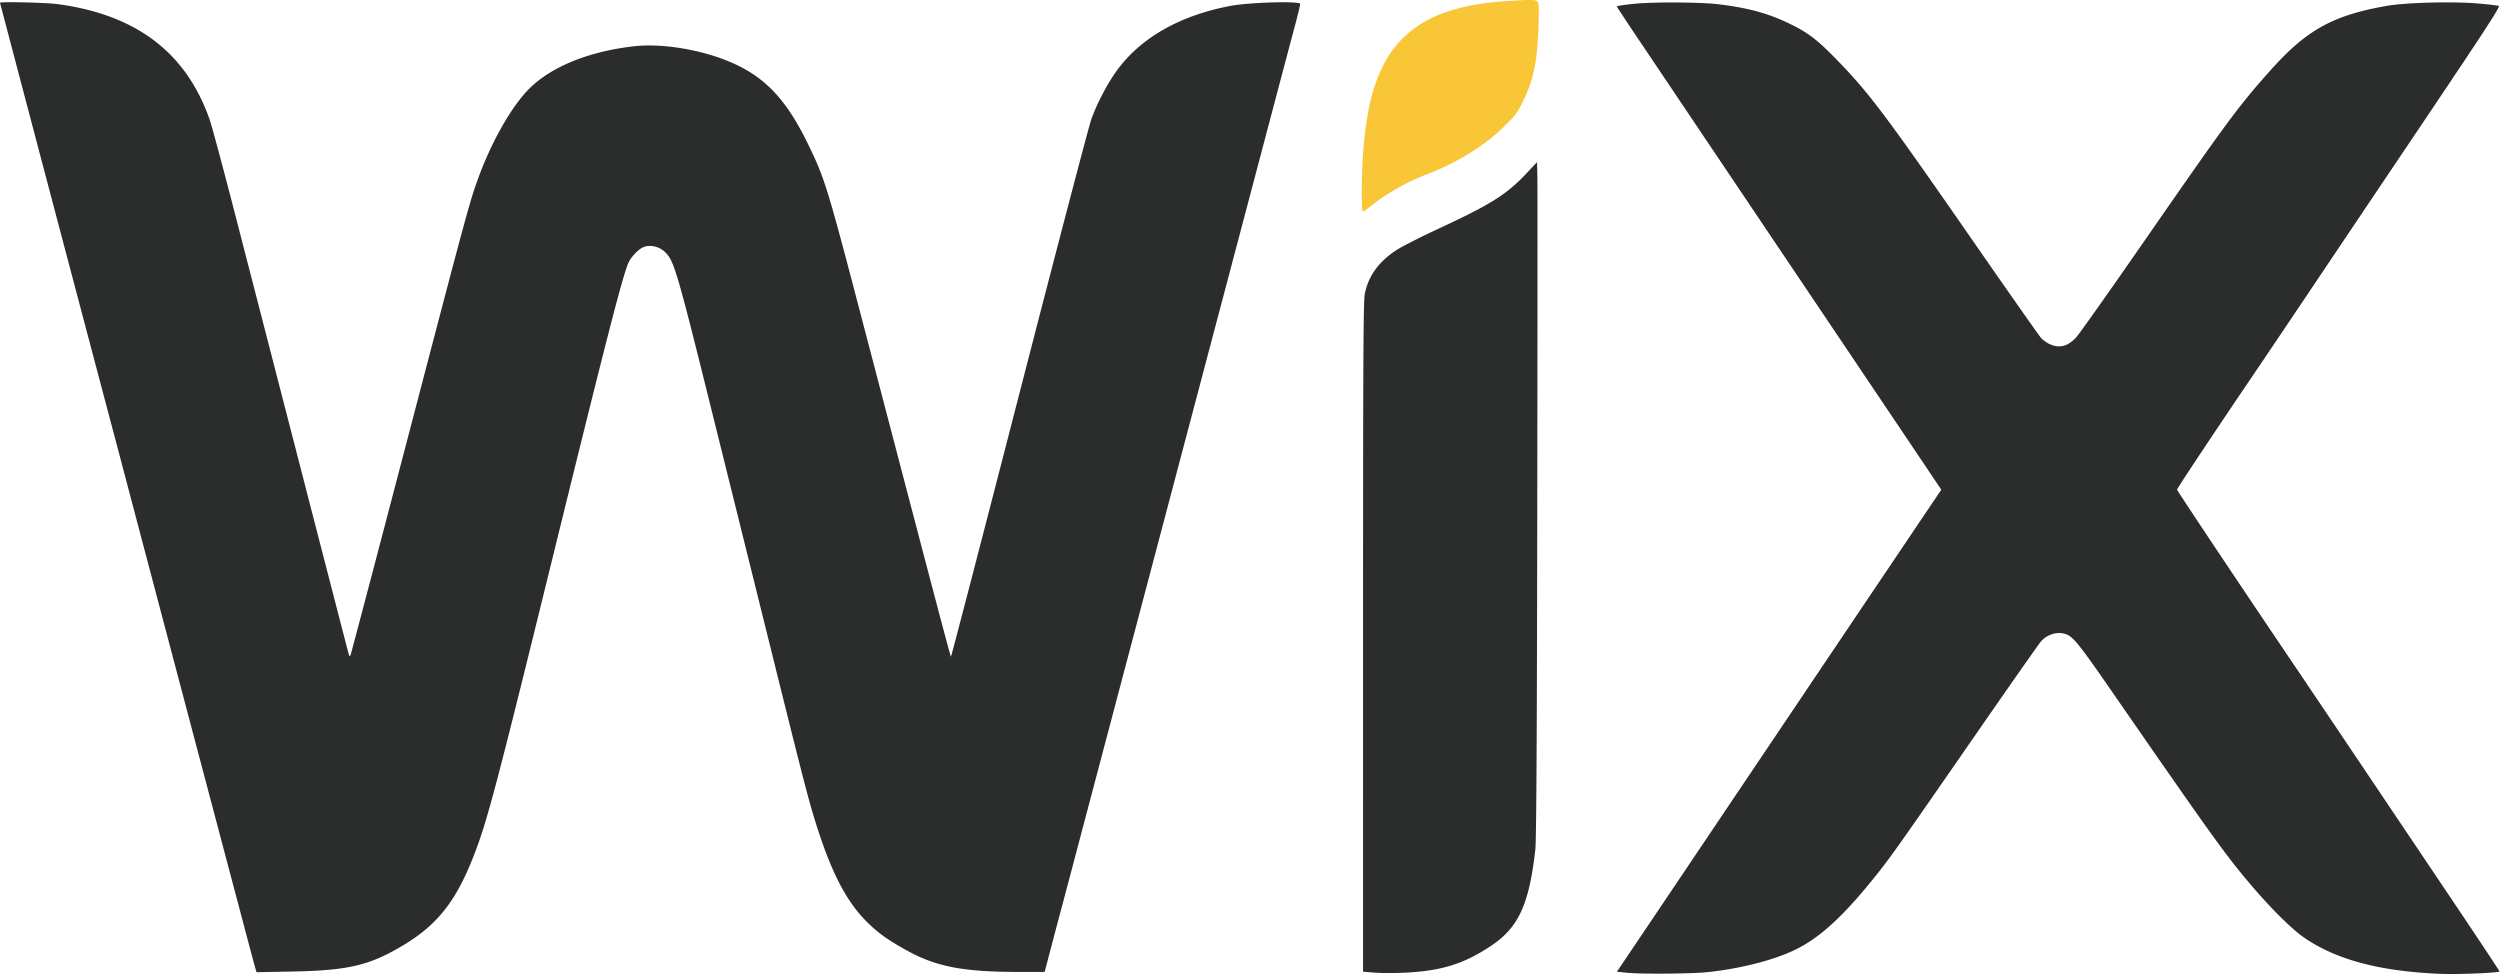 <?xml version="1.0" encoding="UTF-8"?> <svg xmlns="http://www.w3.org/2000/svg" width="154" height="60" fill="none"> <path fill-rule="evenodd" clip-rule="evenodd" d="M7.505 28.575A17934.239 17934.239 0 0 1 0 .172c0-.08 2.845-.014 3.56.083 4.837.654 7.895 2.974 9.349 7.093.13.367.846 3.03 1.591 5.919l4.11 15.927c1.516 5.872 2.793 10.816 2.839 10.986.072.267.092.288.15.154.036-.085 1.582-5.951 3.435-13.036 3.739-14.288 3.891-14.853 4.412-16.286.842-2.32 2.101-4.52 3.201-5.594 1.373-1.34 3.687-2.264 6.432-2.57 1.733-.193 4.193.222 5.997 1.012 2.074.908 3.365 2.282 4.684 4.986 1.044 2.142 1.187 2.604 3.31 10.715 4.56 17.42 5.475 20.889 5.51 20.889.021 0 1.916-7.286 4.21-16.19 2.294-8.903 4.291-16.519 4.438-16.923.348-.961.982-2.176 1.54-2.95 1.473-2.045 3.89-3.43 7.028-4.024 1.164-.221 4.297-.308 4.297-.12 0 .067-.138.637-.305 1.267-.37 1.389-1.233 4.646-1.514 5.711a310808.243 310808.243 0 0 1-11.888 44.95c-.426 1.618-.873 3.306-.994 3.753-.12.447-.404 1.517-.63 2.38l-.413 1.566h-1.677c-3.305 0-4.997-.324-6.762-1.295-1.195-.657-1.802-1.088-2.483-1.761-1.23-1.215-2.127-2.893-3.038-5.687-.526-1.613-.798-2.657-2.96-11.373L43.79 25.093c-2.096-8.443-2.274-9.046-2.828-9.57-.394-.371-.985-.482-1.404-.262-.266.14-.66.556-.814.862-.343.682-1.28 4.313-4.737 18.37-3.45 14.022-3.984 16.045-4.794 18.143-1.104 2.857-2.246 4.317-4.38 5.596-2.079 1.245-3.38 1.55-6.892 1.616l-2.14.04-.118-.415c-.065-.228-.384-1.425-.71-2.66a28416.126 28416.126 0 0 1-7.47-28.24zM99.593.406c0-.042.466-.114 1.161-.18 1.156-.11 3.989-.093 5.046.03 1.884.221 3.146.568 4.511 1.239 1.083.532 1.631.953 2.79 2.14 2.013 2.061 2.984 3.35 8.292 11.002 2.277 3.283 4.232 6.069 4.345 6.191.113.123.344.287.514.366.602.278 1.107.153 1.635-.405.176-.186 2.105-2.914 4.287-6.063 5.042-7.274 5.715-8.185 7.692-10.4 2.211-2.477 3.829-3.376 7.125-3.959 1.213-.214 4.117-.29 5.711-.148.604.053 1.156.119 1.225.145.1.039-.797 1.421-4.322 6.664-2.446 3.638-5.652 8.408-7.123 10.599a2256.143 2256.143 0 0 1-3.384 5.029c-2.57 3.788-4.991 7.428-4.991 7.503 0 .072 4.022 6.096 7.854 11.761.474.703 1.869 2.774 3.098 4.604l5.586 8.31c1.844 2.74 3.34 4.994 3.325 5.008-.089.09-2.6.191-3.651.147-3.782-.158-6.481-.888-8.467-2.29-.682-.48-1.907-1.691-3.01-2.974-1.676-1.949-2.373-2.915-8.895-12.34-1.809-2.614-2.21-3.117-2.628-3.297-.504-.217-1.164-.048-1.581.405-.113.122-1.989 2.799-4.169 5.948-4.5 6.498-5.064 7.297-5.861 8.303-2.158 2.722-3.663 4.097-5.302 4.844-1.312.598-3.241 1.08-5.163 1.29-1.009.11-4.147.136-5.046.042l-.596-.063 1.989-2.952c1.094-1.624 2.685-3.99 3.536-5.256l4.475-6.654 4.645-6.904 3.528-5.24 1.81-2.686-2.225-3.31-5.192-7.72c-2.643-3.928-5.806-8.633-10.929-16.256A154.515 154.515 0 0 1 99.594.406zM88.586 14.1c3.265-1.516 4.218-2.115 5.45-3.427l.645-.687.022.977c.012.538.008 9.89-.008 20.784-.021 14.056-.056 20.03-.118 20.58-.385 3.405-1.037 4.816-2.749 5.95-1.702 1.128-3.083 1.547-5.427 1.646-.596.025-1.389.02-1.761-.01l-.677-.057.001-20.631c.001-17.485.018-20.71.111-21.147.23-1.085.83-1.921 1.895-2.64.322-.218 1.499-.82 2.616-1.338z" fill="#2A2D2C"></path> <path d="M87.071 1.79c1.315-1 3.159-1.553 5.75-1.723 1.486-.098 1.79-.092 1.898.039.076.092.088.441.05 1.528-.075 2.169-.287 3.212-.922 4.543-.35.734-.462.887-1.171 1.595-1.16 1.16-2.904 2.248-4.696 2.932-1.349.515-2.63 1.242-3.588 2.035-.21.174-.41.298-.445.276-.104-.064-.071-2.68.05-3.976.214-2.284.53-3.618 1.167-4.924A6.407 6.407 0 0 1 87.07 1.79z" fill="#F9C638"></path> </svg> 
